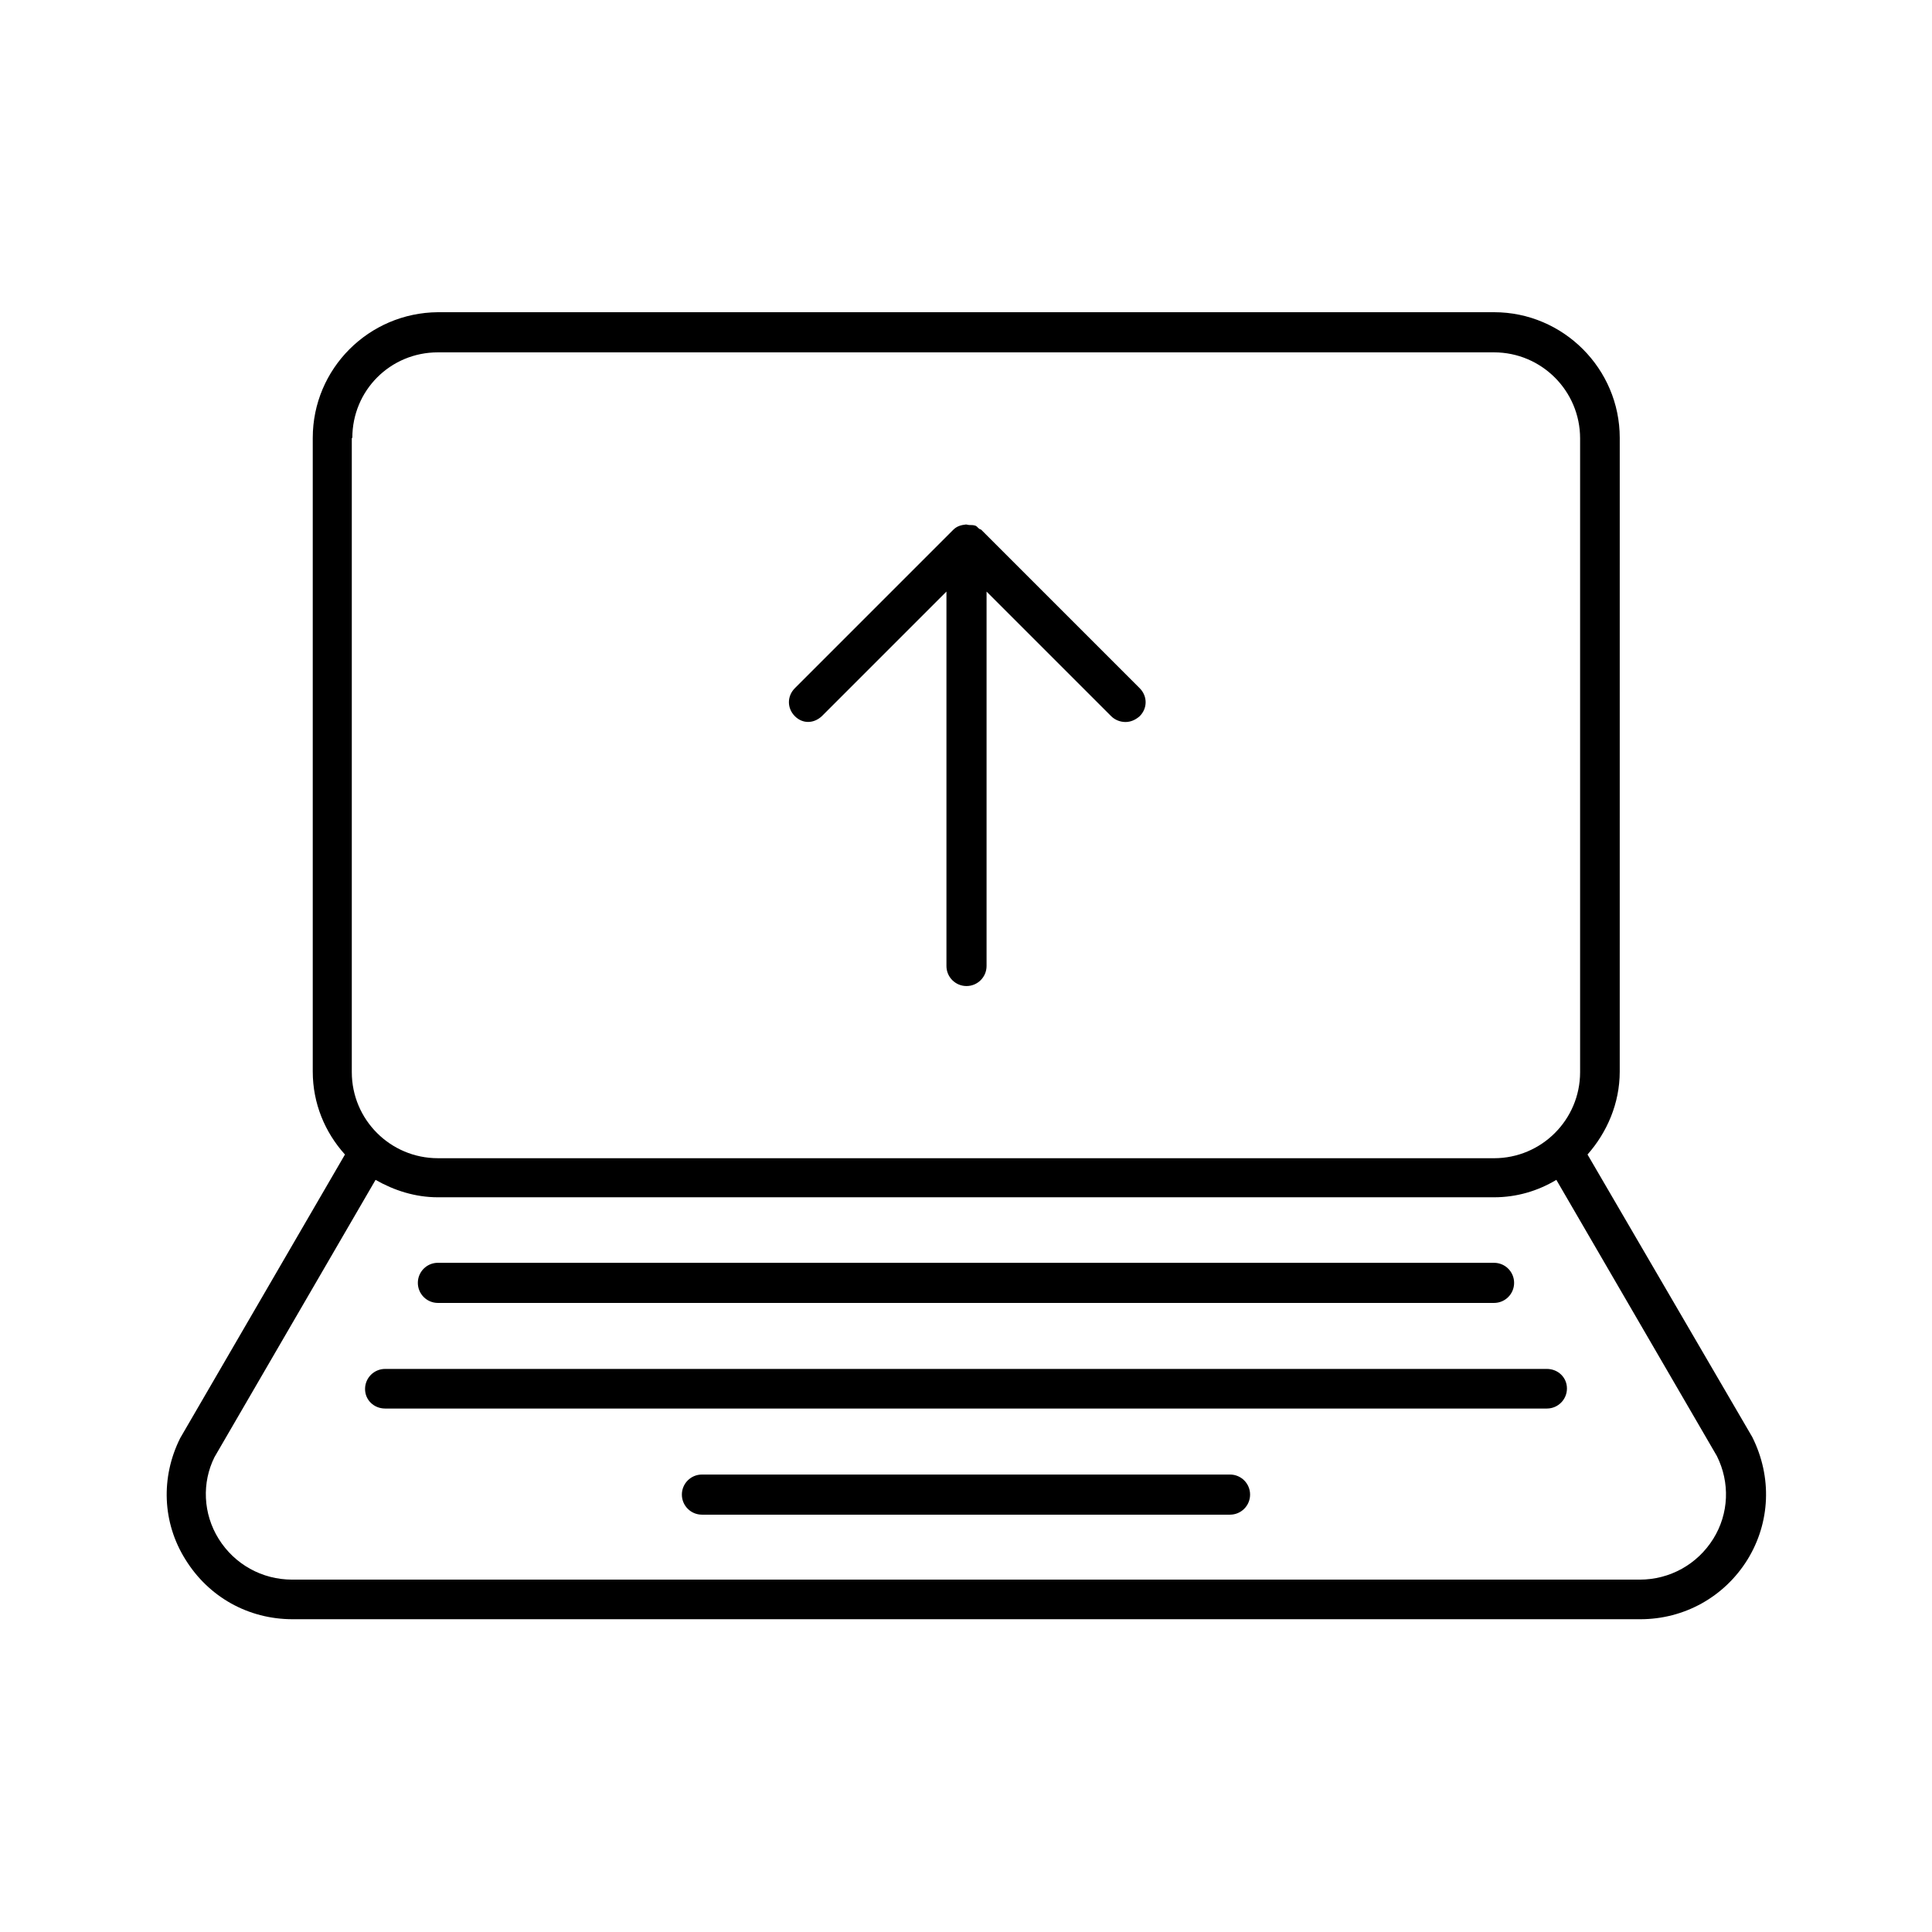 <?xml version="1.0" encoding="UTF-8"?>
<!-- Uploaded to: ICON Repo, www.iconrepo.com, Generator: ICON Repo Mixer Tools -->
<svg fill="#000000" width="800px" height="800px" version="1.1" viewBox="144 144 512 512" xmlns="http://www.w3.org/2000/svg">
 <g>
  <path d="m564.71 449.96c5.18-5.879 8.535-13.574 8.535-21.973l0.004-167.94c0-18.332-14.973-33.309-33.309-33.309h-279.89c-18.332 0.141-33.168 14.977-33.168 33.309v167.94c0 8.398 3.219 16.094 8.535 21.973l-43.664 75.152c-5.18 10.355-4.758 22.391 1.398 32.188 6.156 9.938 16.652 15.812 28.41 15.812h357.14c11.617 0 22.25-5.879 28.41-15.812 6.019-9.797 6.578-21.832 1.258-32.469zm-327.34-189.91c0-12.594 10.078-22.672 22.672-22.672h279.89c12.594 0 22.812 10.215 22.812 22.812v167.94c0 12.594-10.215 22.812-22.812 22.812l-279.89-0.004c-12.594 0-22.812-10.215-22.812-22.812v-168.07zm360.64 291.79c-4.199 6.719-11.477 10.777-19.453 10.777h-357.14c-7.977 0-15.254-4.059-19.453-10.777-4.199-6.719-4.477-14.973-1.121-21.691l42.684-73.473c4.898 2.801 10.496 4.617 16.516 4.617h279.89c6.019 0 11.617-1.68 16.516-4.617l42.543 73.191c3.496 7 3.219 15.258-0.98 21.973z"/>
  <path d="m260.05 489.29h279.89c2.938 0 5.316-2.379 5.316-5.316s-2.379-5.316-5.316-5.316l-279.89-0.004c-2.938 0-5.316 2.379-5.316 5.316 0 2.941 2.379 5.32 5.316 5.32z"/>
  <path d="m553.94 506.78h-307.88c-2.938 0-5.316 2.379-5.316 5.316-0.004 2.941 2.375 5.18 5.316 5.18h307.88c2.938 0 5.316-2.379 5.316-5.316 0-2.941-2.379-5.18-5.316-5.18z"/>
  <path d="m469.97 534.77h-139.95c-2.938 0-5.316 2.379-5.316 5.316s2.379 5.316 5.316 5.316h139.95c2.938 0 5.316-2.379 5.316-5.316 0.004-2.934-2.375-5.316-5.312-5.316z"/>
  <path d="m361.79 333.8 33.027-33.027v99.223c0 2.938 2.379 5.316 5.316 5.316s5.316-2.379 5.316-5.316v-99.223l33.027 33.027c0.98 0.98 2.379 1.539 3.777 1.539 1.398 0 2.66-0.559 3.777-1.539 2.098-2.098 2.098-5.316 0-7.418l-41.984-41.984c-0.141-0.141-0.418-0.141-0.559-0.281-0.418-0.281-0.559-0.699-1.121-0.84-0.418-0.141-0.98-0.141-1.398-0.141-0.418 0-0.699-0.141-0.98-0.141-1.258 0.141-2.379 0.418-3.359 1.398l-41.984 41.984c-2.098 2.098-2.098 5.316 0 7.418 2.106 2.102 5.047 1.961 7.144 0.004z"/>
 </g>
</svg>